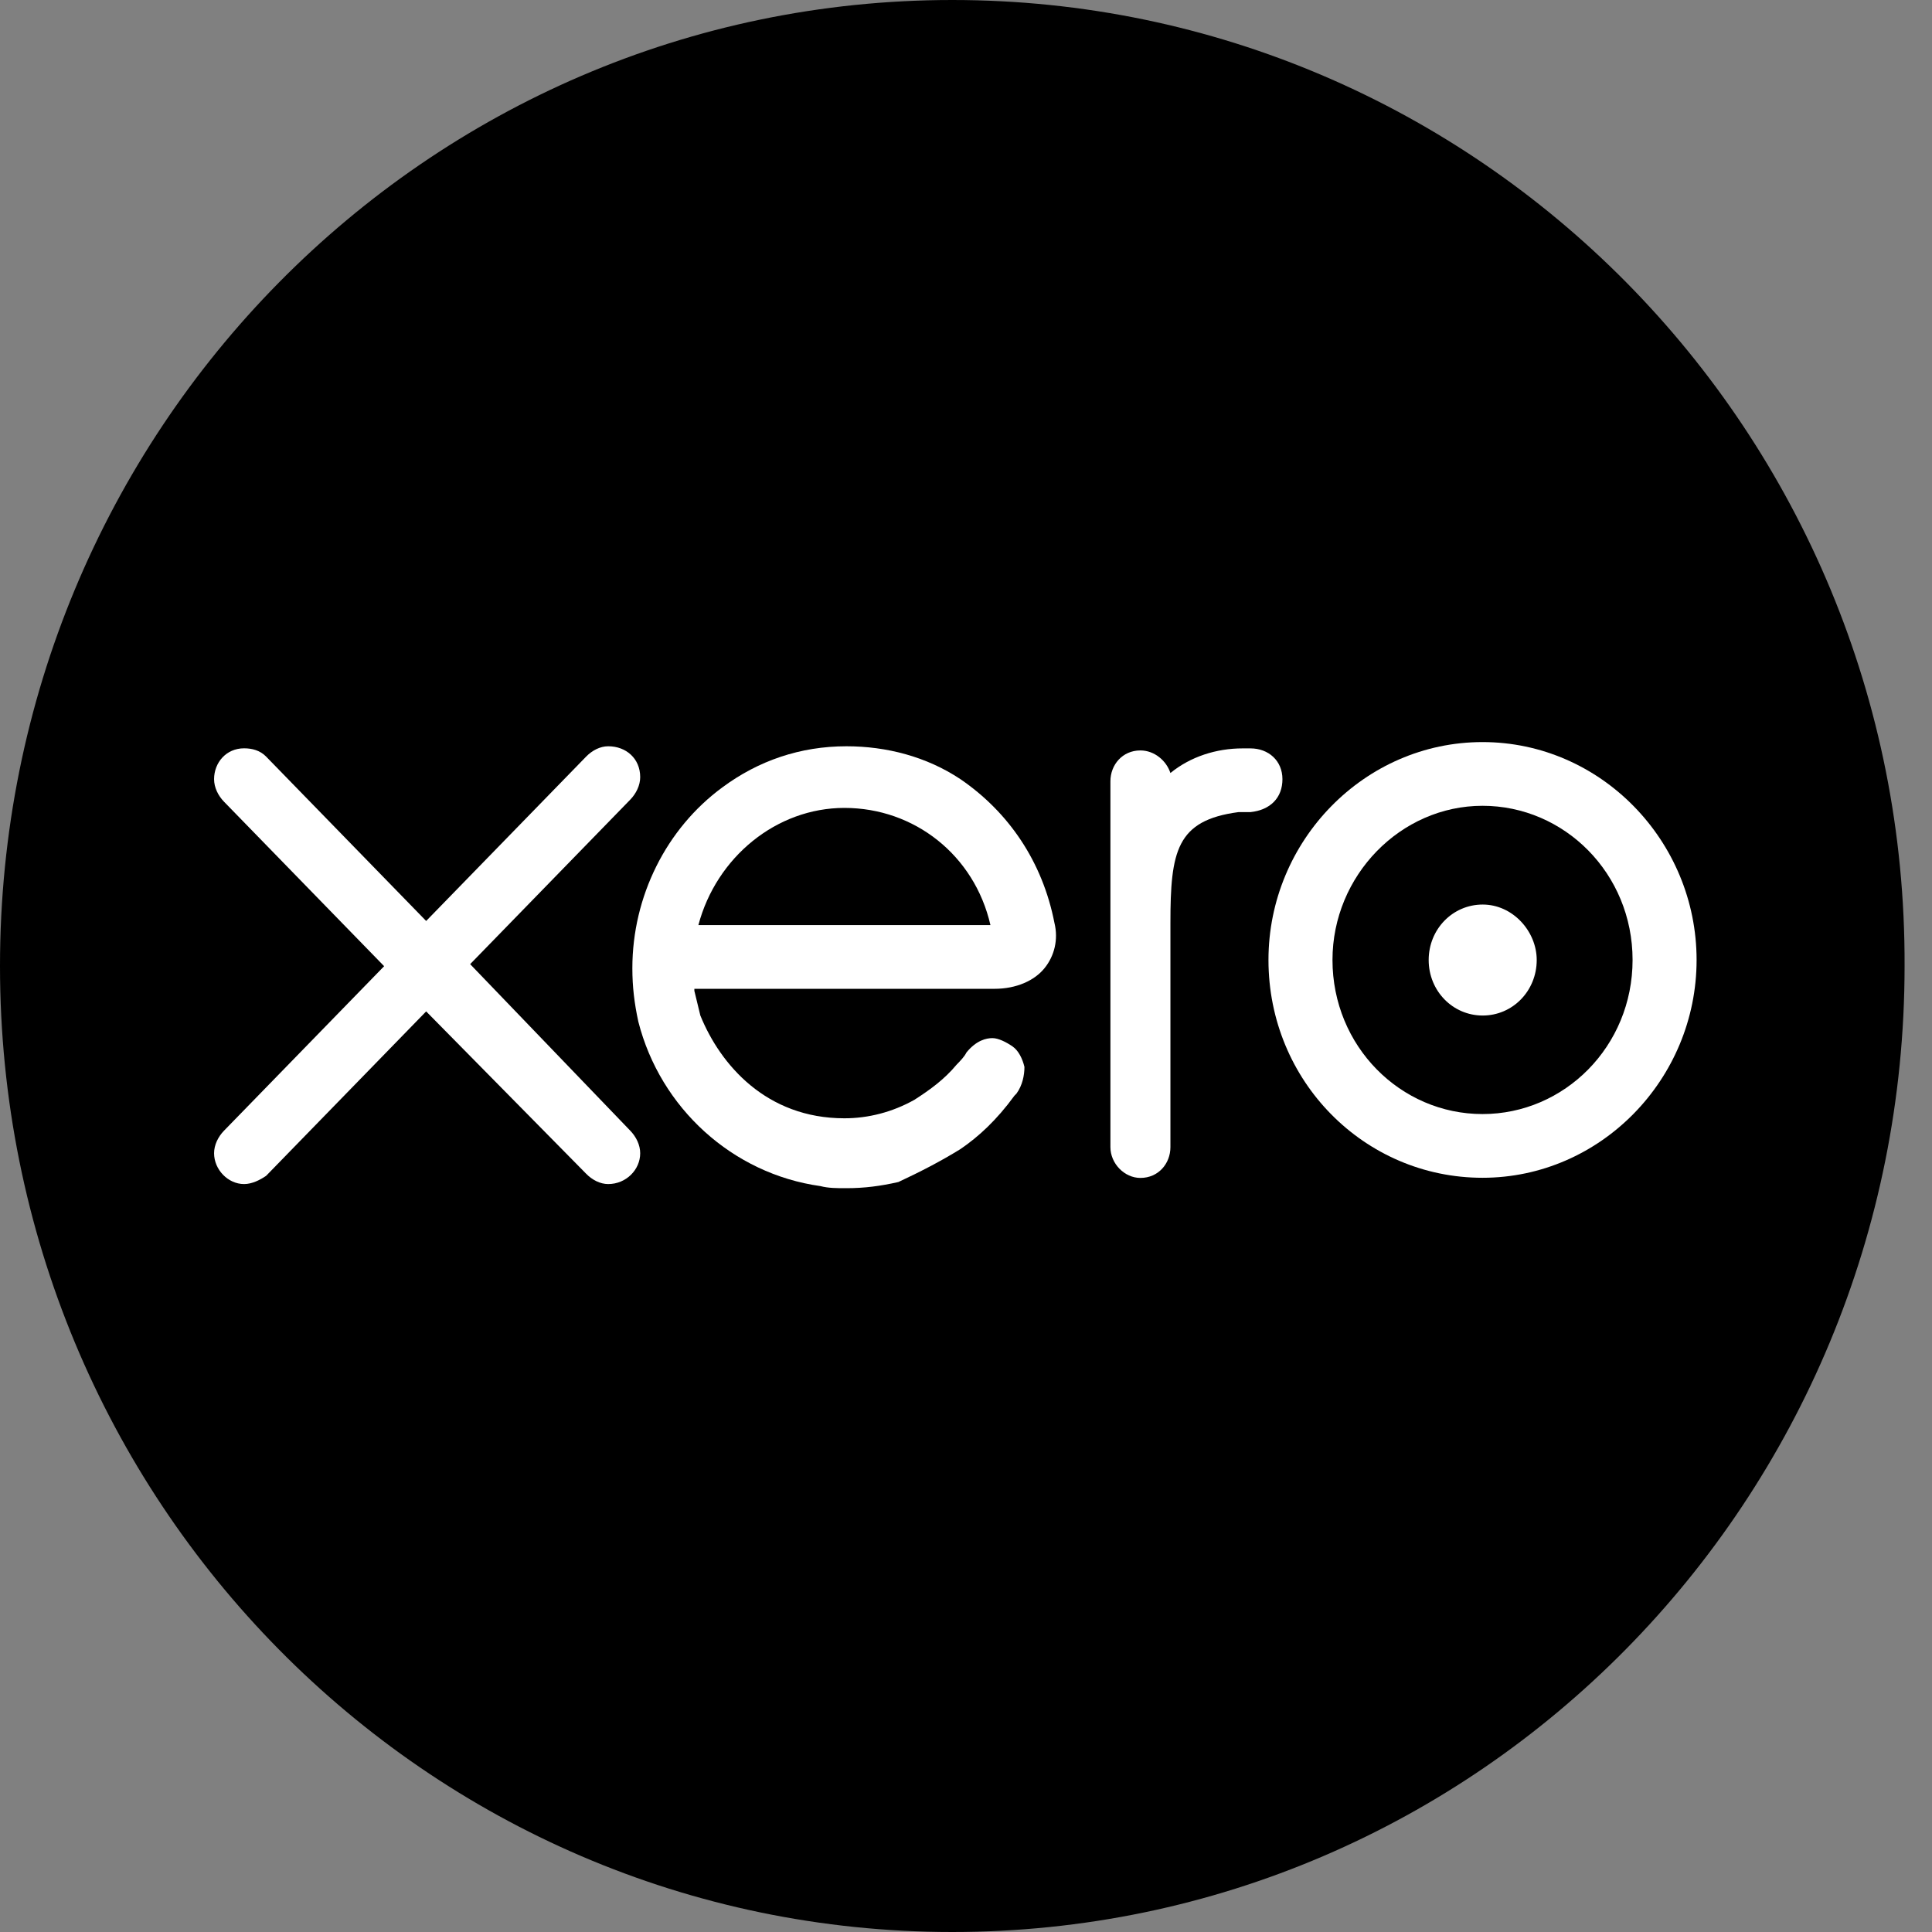 <svg width="52" height="52" viewBox="0 0 52 52" fill="none" xmlns="http://www.w3.org/2000/svg">
<rect x="0" y="0" width="52" height="52" fill="#808080" stroke="none"/>
<g clip-path="url(#clip0_2332_6205)">
<path d="M25.631 0C11.469 0 0 11.617 0 26C0 40.383 11.469 52 25.631 52C39.793 52 51.262 40.383 51.262 26C51.316 11.617 39.793 0 25.631 0Z" fill="black"/>
<path d="M18.797 24.899C19.281 23.073 20.896 21.745 22.727 21.745C24.612 21.745 26.227 23.018 26.658 24.899H18.797ZM28.112 26.06C28.381 25.729 28.489 25.286 28.381 24.843C28.058 23.184 27.143 21.856 25.85 20.971C24.935 20.363 23.858 20.086 22.781 20.086C21.543 20.086 20.412 20.473 19.443 21.192C17.935 22.299 17.02 24.124 17.02 26.06C17.02 26.558 17.073 27.001 17.181 27.499C17.773 29.822 19.712 31.592 22.081 31.924C22.297 31.98 22.512 31.98 22.781 31.98C23.266 31.98 23.697 31.924 24.181 31.814C24.773 31.537 25.312 31.26 25.85 30.928C26.335 30.597 26.82 30.154 27.304 29.49L27.358 29.435C27.52 29.214 27.573 28.937 27.573 28.716C27.52 28.494 27.412 28.273 27.25 28.163C27.089 28.052 26.873 27.941 26.712 27.941C26.55 27.941 26.281 27.997 26.012 28.328C25.958 28.439 25.85 28.55 25.743 28.66C25.42 29.048 25.043 29.324 24.612 29.601C24.02 29.933 23.373 30.099 22.727 30.099C20.627 30.099 19.389 28.66 18.85 27.333C18.797 27.111 18.743 26.89 18.689 26.669V26.614H26.766C27.358 26.614 27.843 26.392 28.112 26.06Z" fill="white"/>
<path d="M39.907 24.346C39.099 24.346 38.453 25.009 38.453 25.839C38.453 26.669 39.099 27.333 39.907 27.333C40.715 27.333 41.361 26.669 41.361 25.839C41.361 25.065 40.715 24.346 39.907 24.346Z" fill="white"/>
<path d="M34.517 20.972C34.517 20.474 34.141 20.143 33.656 20.143H33.441C32.741 20.143 32.041 20.364 31.502 20.806C31.394 20.474 31.071 20.198 30.694 20.198C30.21 20.198 29.887 20.585 29.887 21.028V30.875C29.887 31.317 30.264 31.704 30.694 31.704C31.179 31.704 31.502 31.317 31.502 30.875V24.845C31.502 22.909 31.664 22.079 33.333 21.858C33.494 21.858 33.602 21.858 33.656 21.858C34.194 21.802 34.517 21.47 34.517 20.972Z" fill="white"/>
<path d="M12.654 25.95L16.962 21.524C17.123 21.358 17.231 21.137 17.231 20.916C17.231 20.418 16.854 20.086 16.369 20.086C16.154 20.086 15.939 20.197 15.777 20.363L11.47 24.788L7.162 20.363C7 20.197 6.785 20.141 6.569 20.141C6.085 20.141 5.762 20.529 5.762 20.971C5.762 21.192 5.869 21.414 6.031 21.58L10.339 26.005L6.031 30.431C5.869 30.597 5.762 30.818 5.762 31.039C5.762 31.482 6.139 31.869 6.569 31.869C6.785 31.869 7 31.758 7.162 31.648L11.47 27.222L15.777 31.592C15.939 31.758 16.154 31.869 16.369 31.869C16.854 31.869 17.231 31.482 17.231 31.039C17.231 30.818 17.123 30.597 16.962 30.431L12.654 25.95Z" fill="white"/>
<path d="M39.902 29.985C37.694 29.985 35.864 28.16 35.864 25.837C35.864 23.568 37.694 21.688 39.902 21.688C42.11 21.688 43.941 23.513 43.941 25.837C43.941 28.16 42.11 29.985 39.902 29.985ZM39.902 19.973C36.725 19.973 34.141 22.628 34.141 25.837C34.141 29.1 36.725 31.7 39.902 31.7C43.079 31.7 45.664 29.045 45.664 25.837C45.664 22.628 43.079 19.973 39.902 19.973Z" fill="white"/>
</g>
<defs>
<clipPath id="clip0_2332_6205">
<rect width="52" height="52" fill="white"/>
</clipPath>
</defs>
</svg>
